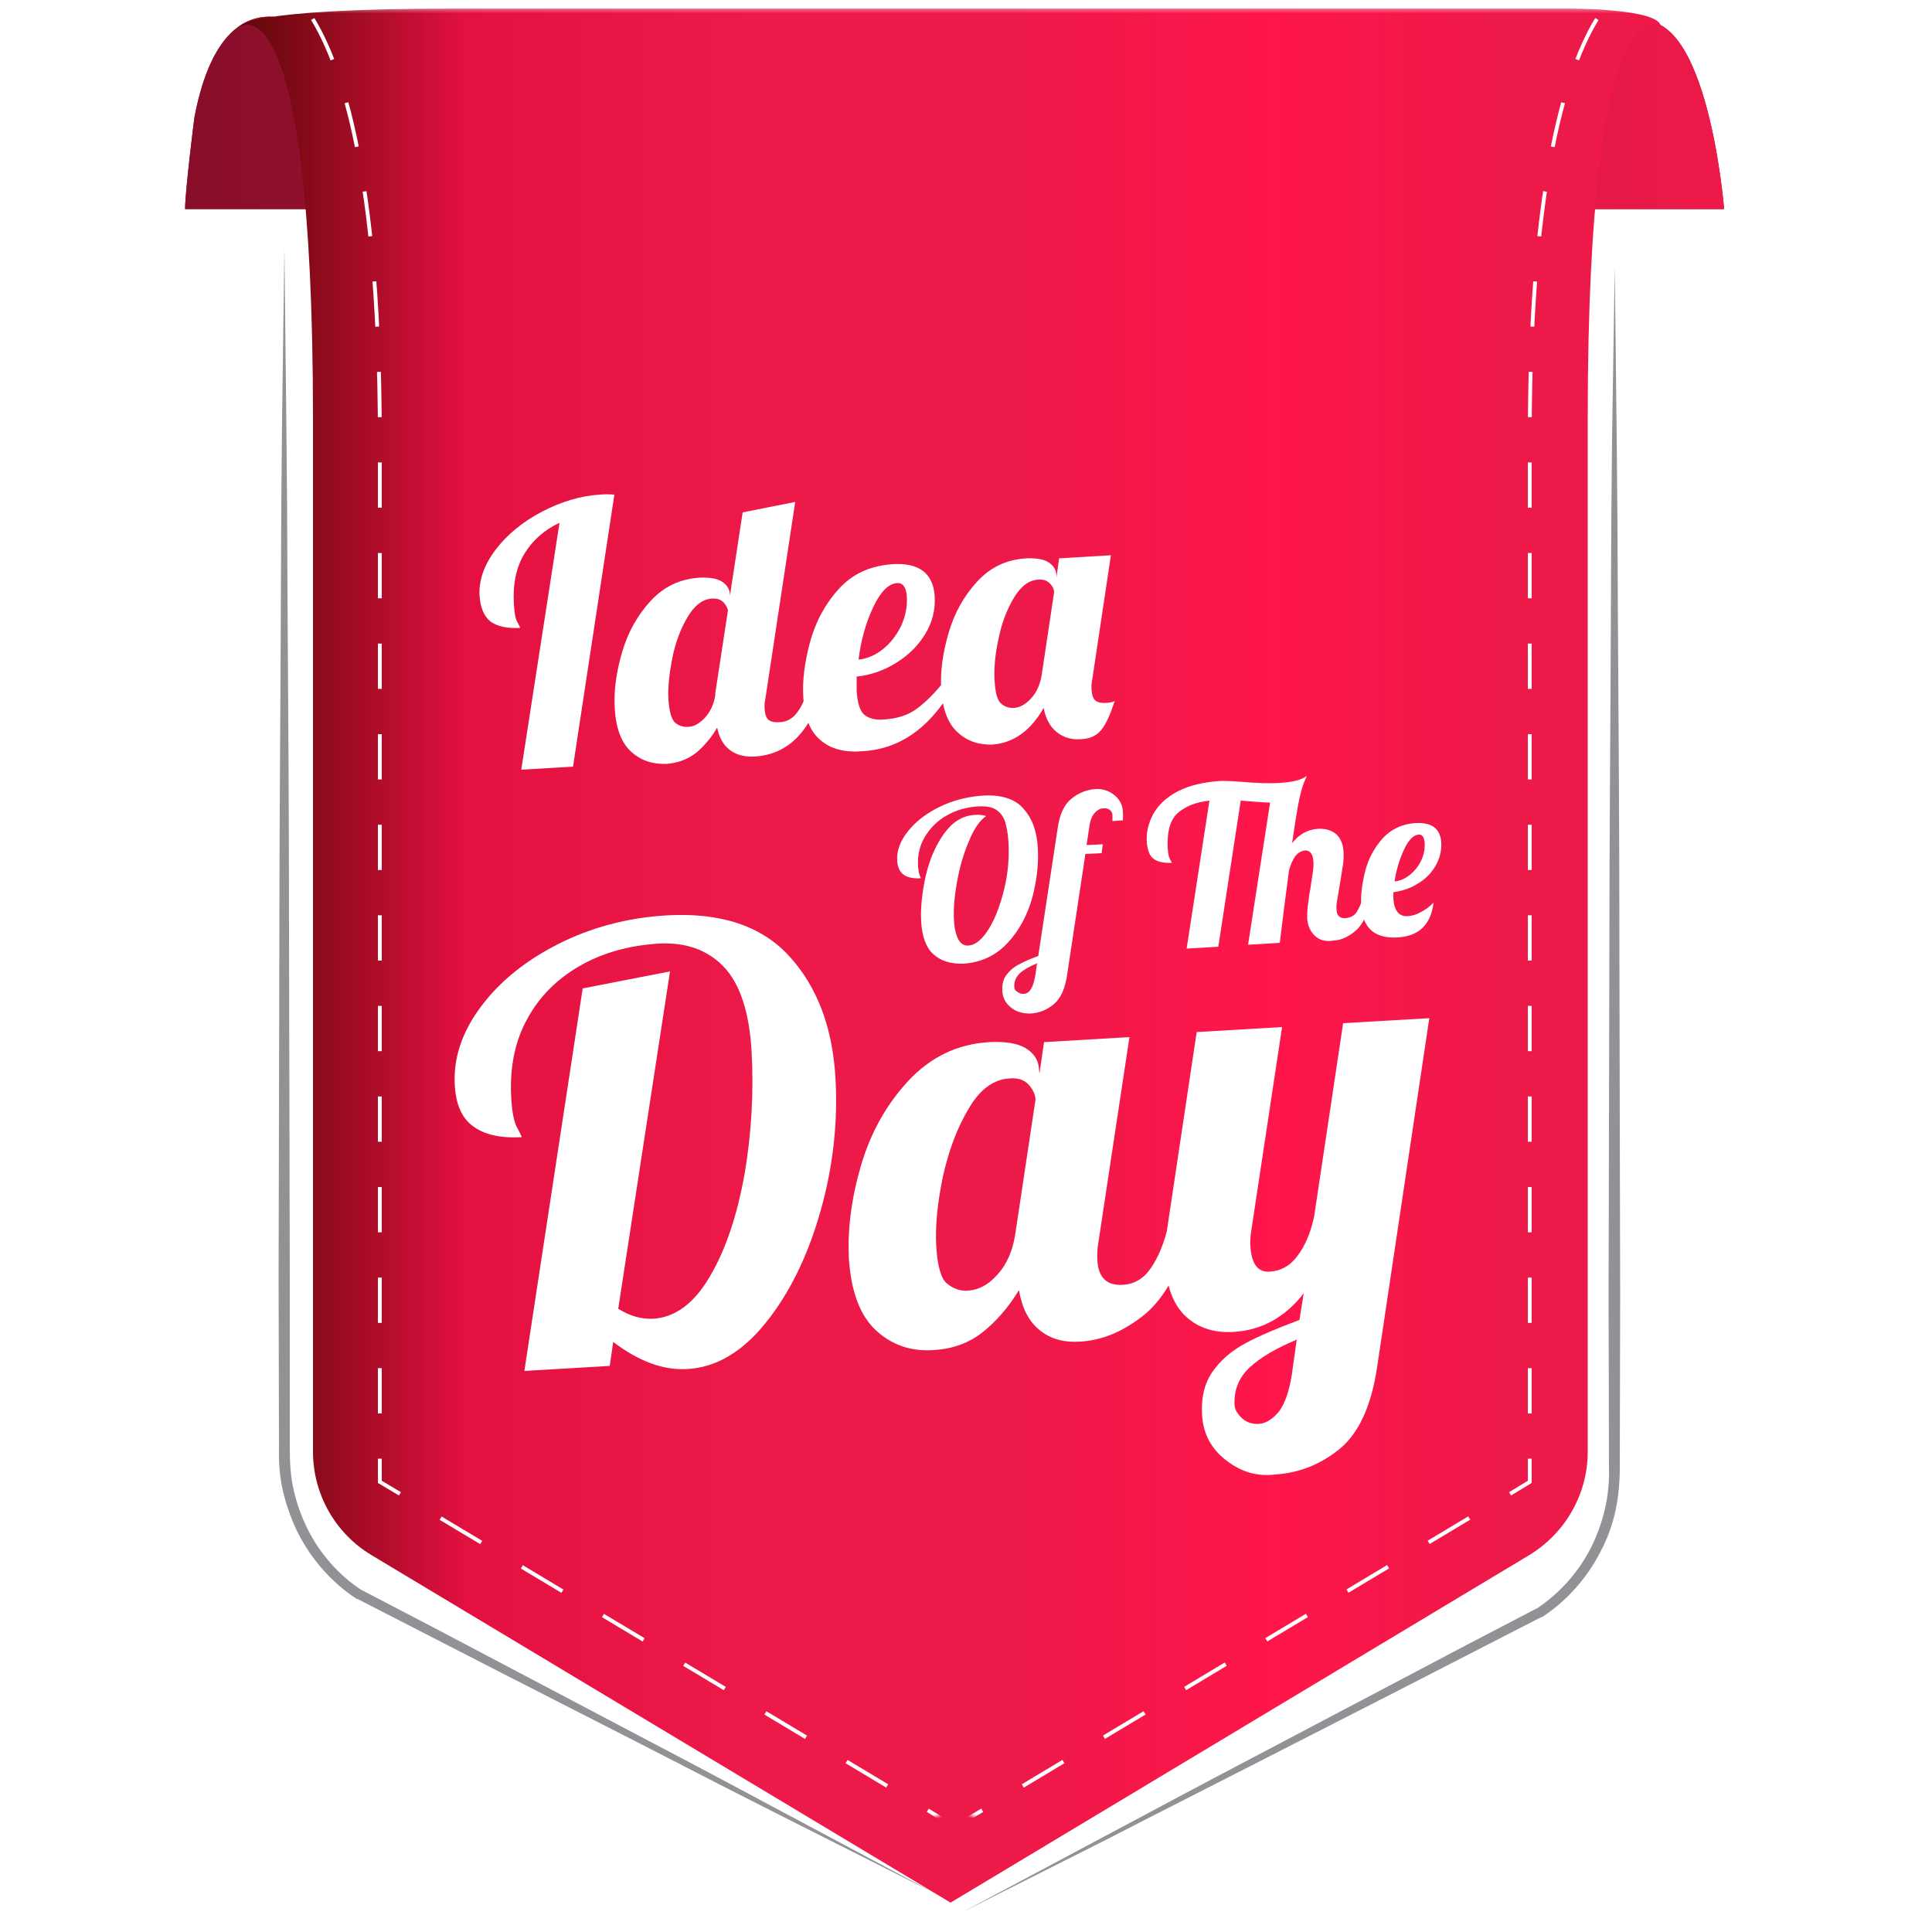 <svg width="500" height="500" viewBox="0 0 500 500" fill="none" xmlns="http://www.w3.org/2000/svg">
<g clip-path="url(#clip0_1_17)">
<path d="M78.6 6.9C78.6 6.9 57.4 -7.2 50.3 30.5C50.3 30.5 47.9 49.4 47.9 54.1H446.2C446.2 54.1 441.5 -4.8 420.3 7C399.1 18.8 78.6 6.9 78.6 6.9Z" fill="url(#paint0_linear_1_17)"/>
<path d="M78.6 6.9C78.6 6.9 57.4 -7.2 50.3 30.5C50.3 30.5 47.9 49.4 47.9 54.1H446.2C446.2 54.1 441.5 -4.8 420.3 7C399.1 18.8 78.6 6.9 78.6 6.9Z" fill="url(#paint1_linear_1_17)"/>
<mask id="mask0_1_17" style="mask-type:luminance" maskUnits="userSpaceOnUse" x="48" y="2" width="404" height="496">
<path d="M452 2.3H48.6V497.6H452V2.3Z" fill="white"/>
</mask>
<g mask="url(#mask0_1_17)">
<path d="M246 492.4L96.2 402.5C86.8 396.9 81 386.7 81 375.7V108.2C81 -7.2 62.1 6.9 62.1 6.9C62.1 6.9 62.1 2.2 118.7 2.2C175.3 2.2 406.2 2.2 406.2 2.2C406.2 2.2 429.8 2.2 429.8 6.9C429.8 6.9 410.9 -7.2 410.9 108.2V375.7C410.9 386.7 405.1 396.8 395.7 402.5L246 492.4Z" fill="url(#paint2_linear_1_17)"/>
</g>
<mask id="mask1_1_17" style="mask-type:luminance" maskUnits="userSpaceOnUse" x="48" y="2" width="404" height="496">
<path d="M452 2.3H48.6V497.6H452V2.3Z" fill="white"/>
</mask>
<g mask="url(#mask1_1_17)">
<mask id="mask2_1_17" style="mask-type:luminance" maskUnits="userSpaceOnUse" x="61" y="-61" width="357" height="533">
<path d="M238.9 471.6L92 383.5V113.3C92 -2.1 63.3 -5.7 63 -5.8L61.5 -5.9L61.7 -7.4C61.8 -7.8 67.5 -44.9 118.3 -44.9C167.8 -44.9 365.7 -60.7 367.7 -60.9L368.4 -61L368.9 -60.5C383.4 -44.6 417.2 -7.2 417.2 -2.9V-0.7L415.2 -1.6C415.1 -1.6 412.4 -2.7 408.7 -0.2C400.8 5.1 387.5 26.9 387.5 113.2V383.4L240.9 471L240.1 469.7L238.9 471.6Z" fill="white"/>
</mask>
<g mask="url(#mask2_1_17)">
<path d="M252.3 467.9L247.1 471L246.4 469.7L245.2 471.6L240.1 468.5" stroke="white" stroke-miterlimit="10"/>
<path d="M229.6 462.2L108.7 389.7" stroke="white" stroke-miterlimit="10" stroke-dasharray="12.25 12.25"/>
<path d="M103.5 386.6L98.3 383.5V377.5" stroke="white" stroke-miterlimit="10"/>
<path d="M98.3 365.8V113.3C98.3 38.1 86.1 10.3 77.5 0.1" stroke="white" stroke-miterlimit="10" stroke-dasharray="11.72 11.72"/>
<path d="M409.1 6.2C401.8 17.7 393.6 45.8 393.6 113.4V371.7" stroke="white" stroke-miterlimit="10" stroke-dasharray="11.67 11.67"/>
<path d="M393.6 377.5V383.5L388.5 386.6" stroke="white" stroke-miterlimit="10"/>
<path d="M378 392.8L257.5 464.8" stroke="white" stroke-miterlimit="10" stroke-dasharray="12.2 12.2"/>
</g>
</g>
<mask id="mask3_1_17" style="mask-type:luminance" maskUnits="userSpaceOnUse" x="48" y="2" width="404" height="496">
<path d="M452 2.3H48.6V497.6H452V2.3Z" fill="white"/>
</mask>
<g mask="url(#mask3_1_17)">
<mask id="mask4_1_17" style="mask-type:luminance" maskUnits="userSpaceOnUse" x="77" y="-61" width="356" height="533">
<path d="M255.3 471.6L402.2 383.5V113.3C402.2 -2.1 431 -5.7 431.2 -5.8L432.7 -5.9L432.5 -7.4C432.4 -7.8 426.7 -44.9 375.9 -44.9C326.4 -44.9 128.5 -60.7 126.5 -60.9L125.8 -61L125.3 -60.5C110.9 -44.5 77.2 -7.1 77.2 -2.8V-0.6L79.2 -1.5C79.3 -1.5 82 -2.6 85.7 -0.1C93.6 5.2 106.9 27 106.9 113.3V383.5L253.4 471L254.2 469.7L255.3 471.6Z" fill="white"/>
</mask>
<g mask="url(#mask4_1_17)">
<path d="M242 467.9L247.1 471L247.9 469.7L249 471.6L254.2 468.5" stroke="white" stroke-miterlimit="10"/>
<path d="M264.7 462.2L385.5 389.7" stroke="white" stroke-miterlimit="10" stroke-dasharray="12.25 12.25"/>
<path d="M390.8 386.6L395.9 383.5V377.5" stroke="white" stroke-miterlimit="10"/>
<path d="M395.9 365.8V113.3C395.9 38.1 408.1 10.3 416.7 0.1" stroke="white" stroke-miterlimit="10" stroke-dasharray="11.72 11.72"/>
<path d="M85.2 6.2C92.5 17.7 100.7 45.8 100.7 113.4V371.7" stroke="white" stroke-miterlimit="10" stroke-dasharray="11.67 11.67"/>
<path d="M100.7 377.5V383.5L105.8 386.6" stroke="white" stroke-miterlimit="10"/>
<path d="M116.3 392.8L236.7 464.8" stroke="white" stroke-miterlimit="10" stroke-dasharray="12.2 12.2"/>
</g>
</g>
<mask id="mask5_1_17" style="mask-type:luminance" maskUnits="userSpaceOnUse" x="48" y="2" width="404" height="496">
<path d="M452 2.3H48.6V497.6H452V2.3Z" fill="white"/>
</mask>
<g mask="url(#mask5_1_17)">
<path d="M73.6 64.3L74.1 108.7L74.3 130.9L74.4 153.1C74.6 182.7 74.8 212.3 74.8 241.9L75 330.7V374.9C75 378.6 75.2 382.1 76 385.6C76.8 389.1 78 392.5 79.6 395.7C82.8 402.1 87.7 407.7 93.7 411.6L93.6 411.5L112.2 421.2L130.8 431L168 450.6C180.4 457.1 192.8 463.7 205.1 470.3L242.2 490.1L204.7 471.2C192.2 464.9 179.7 458.5 167.3 452.1L129.9 433L111.2 423.4L92.5 413.8H92.4H92.3C85.9 409.6 80.7 403.7 77.2 396.9C75.5 393.5 74.2 389.9 73.3 386.2C72.4 382.5 72.1 378.6 72.2 374.9L72.1 330.5L72.3 241.7C72.3 212.1 72.6 182.5 72.7 152.9L72.8 130.7L73 108.5L73.6 64.3Z" fill="#929196"/>
</g>
<g filter="url(#filter0_d_1_17)">
<mask id="mask6_1_17" style="mask-type:luminance" maskUnits="userSpaceOnUse" x="48" y="2" width="404" height="496">
<path d="M452 2.3H48.6V497.6H452V2.3Z" fill="white"/>
</mask>
<g mask="url(#mask6_1_17)">
<path d="M417.9 64.8L418.4 109.2L418.6 131.4L418.7 153.6C418.9 183.2 419.1 212.8 419.1 242.4L419.3 331.2L419.2 375.6C419.2 379.3 418.9 383.2 418.1 386.9C417.3 390.6 416 394.2 414.2 397.6C410.7 404.4 405.5 410.3 399.1 414.5H399H398.9L380.2 424.1L361.5 433.7L324.1 452.8C311.6 459.2 299.1 465.5 286.7 471.9L249.2 490.8L286.3 471C298.7 464.4 311 457.8 323.4 451.3L360.6 431.7L379.2 421.9L397.8 412.2L397.7 412.3C403.7 408.3 408.6 402.8 411.8 396.4C413.4 393.2 414.6 389.8 415.4 386.3C416.2 382.8 416.5 379.2 416.4 375.6L416.3 331.2L416.5 242.4C416.5 212.8 416.8 183.2 416.9 153.6L417 131.4L417.2 109.2L417.9 64.8Z" fill="#929196"/>
</g>
</g>
<g filter="url(#filter1_d_1_17)">
<path d="M144.8 131.3C140.7 133.2 137.7 136 135.6 139.5C133.5 143.1 132.7 147.3 133 152.3C133.1 154.6 133.4 156.2 133.9 157C134.4 157.9 134.6 158.4 134.6 158.5C131.3 158.7 128.7 158.1 127 156.9C125.3 155.6 124.3 153.3 124.1 150.1C123.9 146.1 125.3 142.2 128.3 138.2C131.3 134.3 135.3 131 140.3 128.4C145.3 125.8 150.3 124.3 155.3 124C156.2 123.9 157.4 123.9 159 124L148.3 194.4L134.9 195.2L144.8 131.3Z" fill="white"/>
<path d="M163.3 190.5C160.8 188.2 159.4 184.5 159.1 179.4C158.8 174.8 159.5 169.9 161 164.8C162.5 159.6 165 155.2 168.4 151.5C171.8 147.8 176 145.8 181.1 145.5C183.6 145.4 185.6 145.7 186.8 146.5C188.1 147.3 188.8 148.4 188.9 149.8V150.2L192.2 128.6L205.8 125.9L198.1 176.7C197.9 177.6 197.8 178.6 197.9 179.7C198 180.9 198.3 181.8 198.9 182.3C199.5 182.8 200.5 183 201.9 182.9C203.6 182.8 205.1 182 206.3 180.4C207.5 178.8 208.4 176.8 209 174.3L212.9 174.1C209.8 185.4 203.9 191.3 195.2 191.8C192.7 191.9 190.6 191.4 188.9 190.1C187.2 188.8 186.1 186.9 185.6 184.3C184.1 186.9 182.3 189 180.2 190.8C178 192.5 175.4 193.5 172.4 193.7C168.8 193.8 165.8 192.8 163.3 190.5ZM182.3 181.9C183.7 180.4 184.7 178.5 185.1 176V175.5L188.4 153.9C187.7 151.8 186.4 150.8 184.4 150.9C181.9 151 179.8 152.6 178 155.6C176.2 158.6 174.8 162.2 174 166.3C173.2 170.4 172.8 174 173 177.1C173.2 180.2 173.8 182.2 174.7 183C175.6 183.8 176.8 184.2 178.1 184.1C179.4 184.1 180.8 183.4 182.3 181.9Z" fill="white"/>
<path d="M212.4 187.6C209.7 185.4 208.2 181.7 207.9 176.6C207.6 172.3 208.2 167.6 209.6 162.3C211 157.1 213.4 152.5 217 148.5C220.6 144.5 225.2 142.4 231.1 142C237.9 141.6 241.5 144.4 241.9 150.3C242.1 153.8 241.3 157 239.5 160C237.7 163 235.2 165.5 232 167.5C228.8 169.5 225.4 170.7 221.7 171.1C221.7 173 221.7 174.2 221.7 174.8C221.9 177.8 222.5 179.9 223.6 180.9C224.7 181.9 226.5 182.4 228.8 182.2C232.1 182 235 181.1 237.3 179.4C239.6 177.7 242.1 175.2 244.7 171.9L247.9 171.7C241.7 183.6 233.5 189.8 223.4 190.4C218.7 190.8 215.1 189.9 212.4 187.6ZM228.5 164C230.5 162.4 232 160.4 233.2 158C234.3 155.6 234.8 153.2 234.7 150.6C234.6 148.1 233.7 146.8 232.2 146.9C230 147 227.9 149.1 226 153.1C224.1 157.1 222.8 161.7 222.2 166.7C224.3 166.5 226.5 165.6 228.5 164Z" fill="white"/>
<path d="M247.8 185.5C245.3 183.2 243.9 179.5 243.6 174.4C243.3 169.8 244 164.9 245.5 159.8C247 154.6 249.5 150.2 252.9 146.5C256.3 142.8 260.5 140.8 265.6 140.5C268.1 140.4 270.1 140.7 271.3 141.5C272.6 142.3 273.3 143.4 273.4 144.8V145.5L274.1 140.5L287.5 139.7L282.7 171.7C282.5 172.6 282.4 173.6 282.5 174.7C282.6 175.9 282.9 176.8 283.5 177.3C284.1 177.8 285.1 178 286.5 177.9C287.4 177.8 288 177.7 288.5 177.4C287.3 181 286.2 183.5 285 184.9C283.8 186.4 282.1 187.2 279.7 187.3C277.2 187.5 275.1 186.8 273.4 185.4C271.7 184 270.6 181.9 270.1 179.2C266.7 185.2 262.2 188.3 256.8 188.7C253.3 188.8 250.3 187.8 247.8 185.5ZM266.8 176.8C268.2 175.3 269.2 173.2 269.6 170.6L272.8 149.3C272.8 148.5 272.4 147.7 271.7 147C271 146.3 270.1 145.9 268.8 146C266.3 146.1 264.2 147.7 262.4 150.7C260.6 153.7 259.2 157.3 258.4 161.4C257.5 165.5 257.2 169.1 257.4 172.2C257.6 175.3 258.1 177.3 259.1 178.1C260 178.9 261.2 179.3 262.5 179.2C263.9 179.1 265.4 178.3 266.8 176.8Z" fill="white"/>
<path d="M158.7 343.3L157.8 349.5L135.7 350.8L150.8 251.8L173.4 247.4L160 334.7C163 336.6 166 337.4 168.9 337.3C174.7 337 179.7 333.3 183.8 326.2C187.9 319.2 190.8 310.4 192.7 299.8C194.5 289.2 195.1 278.6 194.5 267.9C193.9 257.9 191.5 250.6 187.3 246.2C183.1 241.8 177.4 239.8 170.4 240.2C162.7 240.7 155.9 242.6 150 246C144.1 249.4 139.5 254 136.4 259.8C133.2 265.6 131.9 272.4 132.3 279.9C132.5 283.7 133 286.3 133.8 287.8C134.6 289.2 135 290.1 135 290.3C129.7 290.6 125.5 289.7 122.6 287.6C119.6 285.5 118 282 117.7 276.9C117.3 269.9 119.5 263.2 124.4 256.6C129.3 250 136 244.6 144.5 240.3C153 236 162.4 233.5 172.5 232.9C186.5 232.1 197.1 235.6 204.3 243.5C211.5 251.4 215.4 261.8 216.2 274.7C216.9 286.4 215.6 298 212.3 309.6C209 321.2 204.3 330.7 198.2 338.3C192.1 345.9 185.3 349.9 177.9 350.3C171.7 350.7 165.3 348.3 158.7 343.3Z" fill="white"/>
<path d="M226.7 340.3C222.6 336.5 220.3 330.4 219.7 321.9C219.3 314.3 220.3 306.3 222.8 297.7C225.3 289.2 229.4 281.8 235.1 275.7C240.8 269.6 247.7 266.2 256 265.7C260.2 265.5 263.4 266 265.5 267.3C267.6 268.6 268.8 270.4 268.9 272.8L269 273.9L270.2 265.7L292.3 264.4L284.3 317.3C284 318.9 283.9 320.5 284 322.3C284.3 326.7 286.5 328.8 290.7 328.5C293.6 328.3 296 326.9 297.9 324.1C299.8 321.3 301.3 317.7 302.3 313.3L308.8 312.9C305.7 324.2 301.4 332 296.1 336.3C290.7 340.6 285.2 342.9 279.6 343.2C275.3 343.5 271.8 342.5 269 340.2C266.2 337.9 264.5 334.5 263.7 329.9C261 334.3 257.9 337.9 254.4 340.7C250.9 343.5 246.7 345.1 241.6 345.4C235.8 345.8 230.8 344.1 226.7 340.3ZM258.1 325.9C260.5 323.3 262 319.9 262.7 315.7L268 280.5C267.9 279.2 267.3 277.9 266.2 276.7C265.1 275.5 263.5 274.9 261.3 275.1C257.2 275.3 253.6 277.9 250.7 282.9C247.7 287.9 245.5 293.8 244 300.6C242.6 307.4 242 313.4 242.3 318.5C242.6 323.6 243.5 326.9 245.1 328.2C246.7 329.5 248.5 330.2 250.7 330C253.3 329.8 255.8 328.5 258.1 325.9Z" fill="white"/>
<path d="M317.3 373.9C313.5 371 311.4 367.1 311.1 362.3C310.8 357.8 311.7 354 313.8 351C315.9 348 318.7 345.6 322.2 343.7C325.7 341.8 330.4 339.8 336.3 337.6L337.4 330.7C332.5 337 326.4 340.3 319.2 340.7C314.3 341 310.2 339.7 307 336.8C303.8 333.9 302 329.4 301.6 323.2C301.4 320.6 301.7 317.3 302.2 313.1L309.7 263.1L331.8 261.8L323.8 314.7C323.6 315.9 323.5 317.2 323.6 318.6C323.9 323.1 325.5 325.3 328.6 325.1C331.5 324.9 333.9 323.6 335.8 321C337.7 318.5 339.2 315.1 340.1 310.8L347.6 260.8L369.9 259.5L356.4 349.8C354.9 359.8 351.7 366.8 346.8 370.9C341.8 375 336.2 377.2 330 377.6C325.4 378.2 321.1 376.9 317.3 373.9ZM331 361.3C332.5 359.3 333.6 356.2 334.3 351.9L335.6 342.7C330.3 344.9 326.2 347.3 323.4 349.9C320.6 352.5 319.3 355.8 319.5 359.7C319.6 360.9 320.3 362 321.5 363.1C322.7 364.2 324.3 364.6 325.9 364.5C327.8 364.3 329.4 363.2 331 361.3Z" fill="white"/>
<path d="M241.6 243C239.7 241.3 238.6 238.4 238.4 234.5C238.2 231.1 238.6 227.3 239.5 223C240.5 218.7 242 215 244.2 211.9C246.4 208.8 249 207.1 252.2 206.9C253.3 206.8 254.3 206.9 255.2 207.2C253.6 208.3 252.1 210.4 250.8 213.6C249.4 216.8 248.4 220.3 247.7 224.1C247 228 246.7 231.3 246.9 234.3C247 236.3 247.4 237.9 248 239.1C248.6 240.2 249.5 240.8 250.6 240.7C252.5 240.6 254.2 239.1 255.9 236.4C257.6 233.6 258.9 230.2 259.9 226C260.9 221.9 261.2 217.9 261 214.2C260.9 211.8 260.5 210 260.1 208.6C259.6 207.2 258.8 206.2 257.7 205.5C256.6 204.8 255.1 204.6 253.1 204.7C250.2 204.9 247.5 205.6 245.1 207C242.7 208.3 240.8 210.2 239.4 212.5C238 214.8 237.4 217.4 237.6 220.3C237.7 221.3 237.8 222.1 238 222.5C238.2 223 238.3 223.2 238.3 223.3C236.4 223.4 234.9 223.1 233.9 222.4C232.9 221.7 232.3 220.5 232.2 218.8C232 216.2 233 213.6 235 211.1C237 208.6 239.7 206.5 243.2 204.8C246.7 203.1 250.3 202.2 254.3 201.9C259 201.6 262.6 202.7 264.8 205.2C267.1 207.7 268.4 211.2 268.6 215.7C268.8 219.8 268.3 224 267.1 228.5C265.8 233 263.7 236.9 260.7 240.1C257.7 243.3 253.9 245.1 249.3 245.4C246.1 245.5 243.5 244.7 241.6 243Z" fill="white"/>
<path d="M261.7 256.8C260.3 255.7 259.5 254.3 259.4 252.5C259.3 250.9 259.6 249.5 260.4 248.4C261.2 247.3 262.2 246.4 263.5 245.7C264.8 245 266.5 244.2 268.7 243.4L273.7 210.5C274.2 206.8 275.4 204.2 277.3 202.7C279.1 201.2 281.2 200.4 283.5 200.2C285.3 200.1 286.9 200.6 288.3 201.7C289.7 202.8 290.5 204.2 290.6 206C290.7 206.9 290.6 207.7 290.6 208.3L287.9 208.5C287.9 207.7 287.9 207.1 287.9 207C287.9 206.4 287.6 205.9 287.2 205.6C286.8 205.3 286.2 205.1 285.6 205.2C284.8 205.2 284 205.6 283.3 206.4C282.6 207.1 282.1 208.4 281.9 210.1L281.2 214.7L285.4 214.5L285.1 216.8L280.9 217L276.2 248.1C275.7 251.8 274.5 254.4 272.7 255.9C270.9 257.4 268.9 258.2 266.6 258.3C264.7 258.3 263.1 257.9 261.7 256.8ZM267.9 248.6L268.4 245.3C266.4 246.1 264.9 247 263.9 247.9C262.9 248.9 262.4 250.1 262.5 251.5C262.5 252 262.8 252.4 263.3 252.7C263.8 253.1 264.3 253.2 264.9 253.2C266.4 253.2 267.4 251.6 267.9 248.6Z" fill="white"/>
<path d="M340.2 238.1C339 236.9 338.4 235.4 338.3 233.6C338.3 232.8 338.3 231.9 338.4 230.9C338.5 229.9 338.7 228.9 338.8 227.9C338.9 226.9 339.1 226.3 339.1 226.1C339.3 224.8 339.5 223.4 339.7 222.1C339.9 220.8 340 219.7 339.9 218.9C339.8 217 339 216 337.7 216.1C336.8 216.2 335.9 216.7 335.2 217.6C334.5 218.6 334 219.8 333.6 221.2C332.8 227.2 332 233.5 331.2 240L323 240.5L328.7 203.7C327.4 203.7 324.8 203.5 321.1 203.2L315.3 241L307.1 241.5L313 203.2C309.4 203.6 306.7 204.7 304.7 206.5C302.8 208.3 302 211.3 302.2 215.5C302.3 216.9 302.5 217.9 302.8 218.4C303.1 218.9 303.2 219.2 303.3 219.3C301.3 219.4 299.7 219.1 298.6 218.3C297.5 217.5 297 216.1 296.8 214.1C296.6 211.4 297.2 209 298.5 206.6C299.8 204.3 301.9 202.3 304.8 200.8C307.7 199.3 311.4 198.4 315.9 198.1C316.7 198.1 318.3 198.1 320.8 198.3C325.4 198.7 328.9 198.8 331.4 198.6C334.7 198.4 336.9 197.8 338.2 196.8C337.7 197.9 337.3 198.9 337 199.9C336.7 200.9 336.3 202.4 335.9 204.6C335.5 206.8 335 210 334.4 214.2C336.2 211.9 338.4 210.7 341 210.5C342.9 210.4 344.5 210.8 345.7 211.8C346.9 212.8 347.6 214.4 347.7 216.5C347.8 217.6 347.7 218.8 347.5 220.2C347.3 221.6 347 223.2 346.7 225.2C346.5 226.4 346.3 227.6 346.1 228.7C345.9 229.8 345.8 230.7 345.9 231.4C345.9 232.2 346.1 232.7 346.5 233.1C346.9 233.5 347.5 233.7 348.3 233.6C349.4 233.5 350.3 233.1 351 232.2C351.6 231.3 352.2 230 352.8 228.3L355.2 228.2C354 232.5 352.6 235.4 350.8 236.9C349 238.4 347.2 239.3 345.2 239.4C343.1 239.8 341.4 239.3 340.2 238.1Z" fill="white"/>
<path d="M355 236.9C353.4 235.5 352.4 233.3 352.3 230.2C352.1 227.6 352.5 224.7 353.3 221.5C354.1 218.3 355.6 215.5 357.8 213C360 210.6 362.9 209.2 366.4 209C370.6 208.8 372.8 210.5 373 214.1C373.1 216.2 372.6 218.2 371.5 220.1C370.4 222 368.9 223.5 366.9 224.7C365 225.9 362.8 226.6 360.6 226.9C360.6 227.7 360.6 228.3 360.6 228.6C360.8 231.7 362.1 233.3 364.4 233.1C365.5 233 366.6 232.7 367.8 232C369 231.4 370 230.6 371 229.6C370.3 235.3 367.2 238.3 361.7 238.6C358.9 238.8 356.6 238.2 355 236.9ZM364.9 222.4C366.1 221.4 367.1 220.2 367.8 218.7C368.5 217.2 368.8 215.7 368.7 214.2C368.6 212.7 368.1 211.9 367.1 212C365.8 212.1 364.5 213.4 363.4 215.8C362.2 218.3 361.4 221 360.9 224.1C362.3 224 363.6 223.4 364.9 222.4Z" fill="white"/>
</g>
</g>
<defs>
<filter id="filter0_d_1_17" x="245.2" y="64.8" width="178.1" height="434" filterUnits="userSpaceOnUse" color-interpolation-filters="sRGB">
<feFlood flood-opacity="0" result="BackgroundImageFix"/>
<feColorMatrix in="SourceAlpha" type="matrix" values="0 0 0 0 0 0 0 0 0 0 0 0 0 0 0 0 0 0 127 0" result="hardAlpha"/>
<feOffset dy="4"/>
<feGaussianBlur stdDeviation="2"/>
<feComposite in2="hardAlpha" operator="out"/>
<feColorMatrix type="matrix" values="0 0 0 0 0 0 0 0 0 0 0 0 0 0 0 0 0 0 0.25 0"/>
<feBlend mode="normal" in2="BackgroundImageFix" result="effect1_dropShadow_1_17"/>
<feBlend mode="normal" in="SourceGraphic" in2="effect1_dropShadow_1_17" result="shape"/>
</filter>
<filter id="filter1_d_1_17" x="113.654" y="123.925" width="263.359" height="261.818" filterUnits="userSpaceOnUse" color-interpolation-filters="sRGB">
<feFlood flood-opacity="0" result="BackgroundImageFix"/>
<feColorMatrix in="SourceAlpha" type="matrix" values="0 0 0 0 0 0 0 0 0 0 0 0 0 0 0 0 0 0 127 0" result="hardAlpha"/>
<feOffset dy="4"/>
<feGaussianBlur stdDeviation="2"/>
<feComposite in2="hardAlpha" operator="out"/>
<feColorMatrix type="matrix" values="0 0 0 0 0 0 0 0 0 0 0 0 0 0 0 0 0 0 0.25 0"/>
<feBlend mode="normal" in2="BackgroundImageFix" result="effect1_dropShadow_1_17"/>
<feBlend mode="normal" in="SourceGraphic" in2="effect1_dropShadow_1_17" result="shape"/>
</filter>
<linearGradient id="paint0_linear_1_17" x1="247.159" y1="54.04" x2="247.159" y2="4.304" gradientUnits="userSpaceOnUse">
<stop stop-color="#C5012C"/>
<stop offset="0.243" stop-color="#BF012A"/>
<stop offset="0.564" stop-color="#AF0126"/>
<stop offset="0.927" stop-color="#93001F"/>
<stop offset="1" stop-color="#8D001D"/>
</linearGradient>
<linearGradient id="paint1_linear_1_17" x1="47.9" y1="29.209" x2="446.2" y2="29.209" gradientUnits="userSpaceOnUse">
<stop stop-color="#870E2A"/>
<stop offset="1" stop-color="#ED1949"/>
</linearGradient>
<linearGradient id="paint2_linear_1_17" x1="429.82" y1="247.307" x2="62.141" y2="247.307" gradientUnits="userSpaceOnUse">
<stop stop-color="#ED1949"/>
<stop offset="0.117" stop-color="#ED1949"/>
<stop offset="0.272" stop-color="#FF164A"/>
<stop offset="0.448" stop-color="#ED1949"/>
<stop offset="0.639" stop-color="#ED1949"/>
<stop offset="0.84" stop-color="#E41040"/>
<stop offset="1" stop-color="#5E0808"/>
</linearGradient>
<clipPath id="clip0_1_17">
<rect width="500" height="500" fill="white"/>
</clipPath>
</defs>
</svg>
